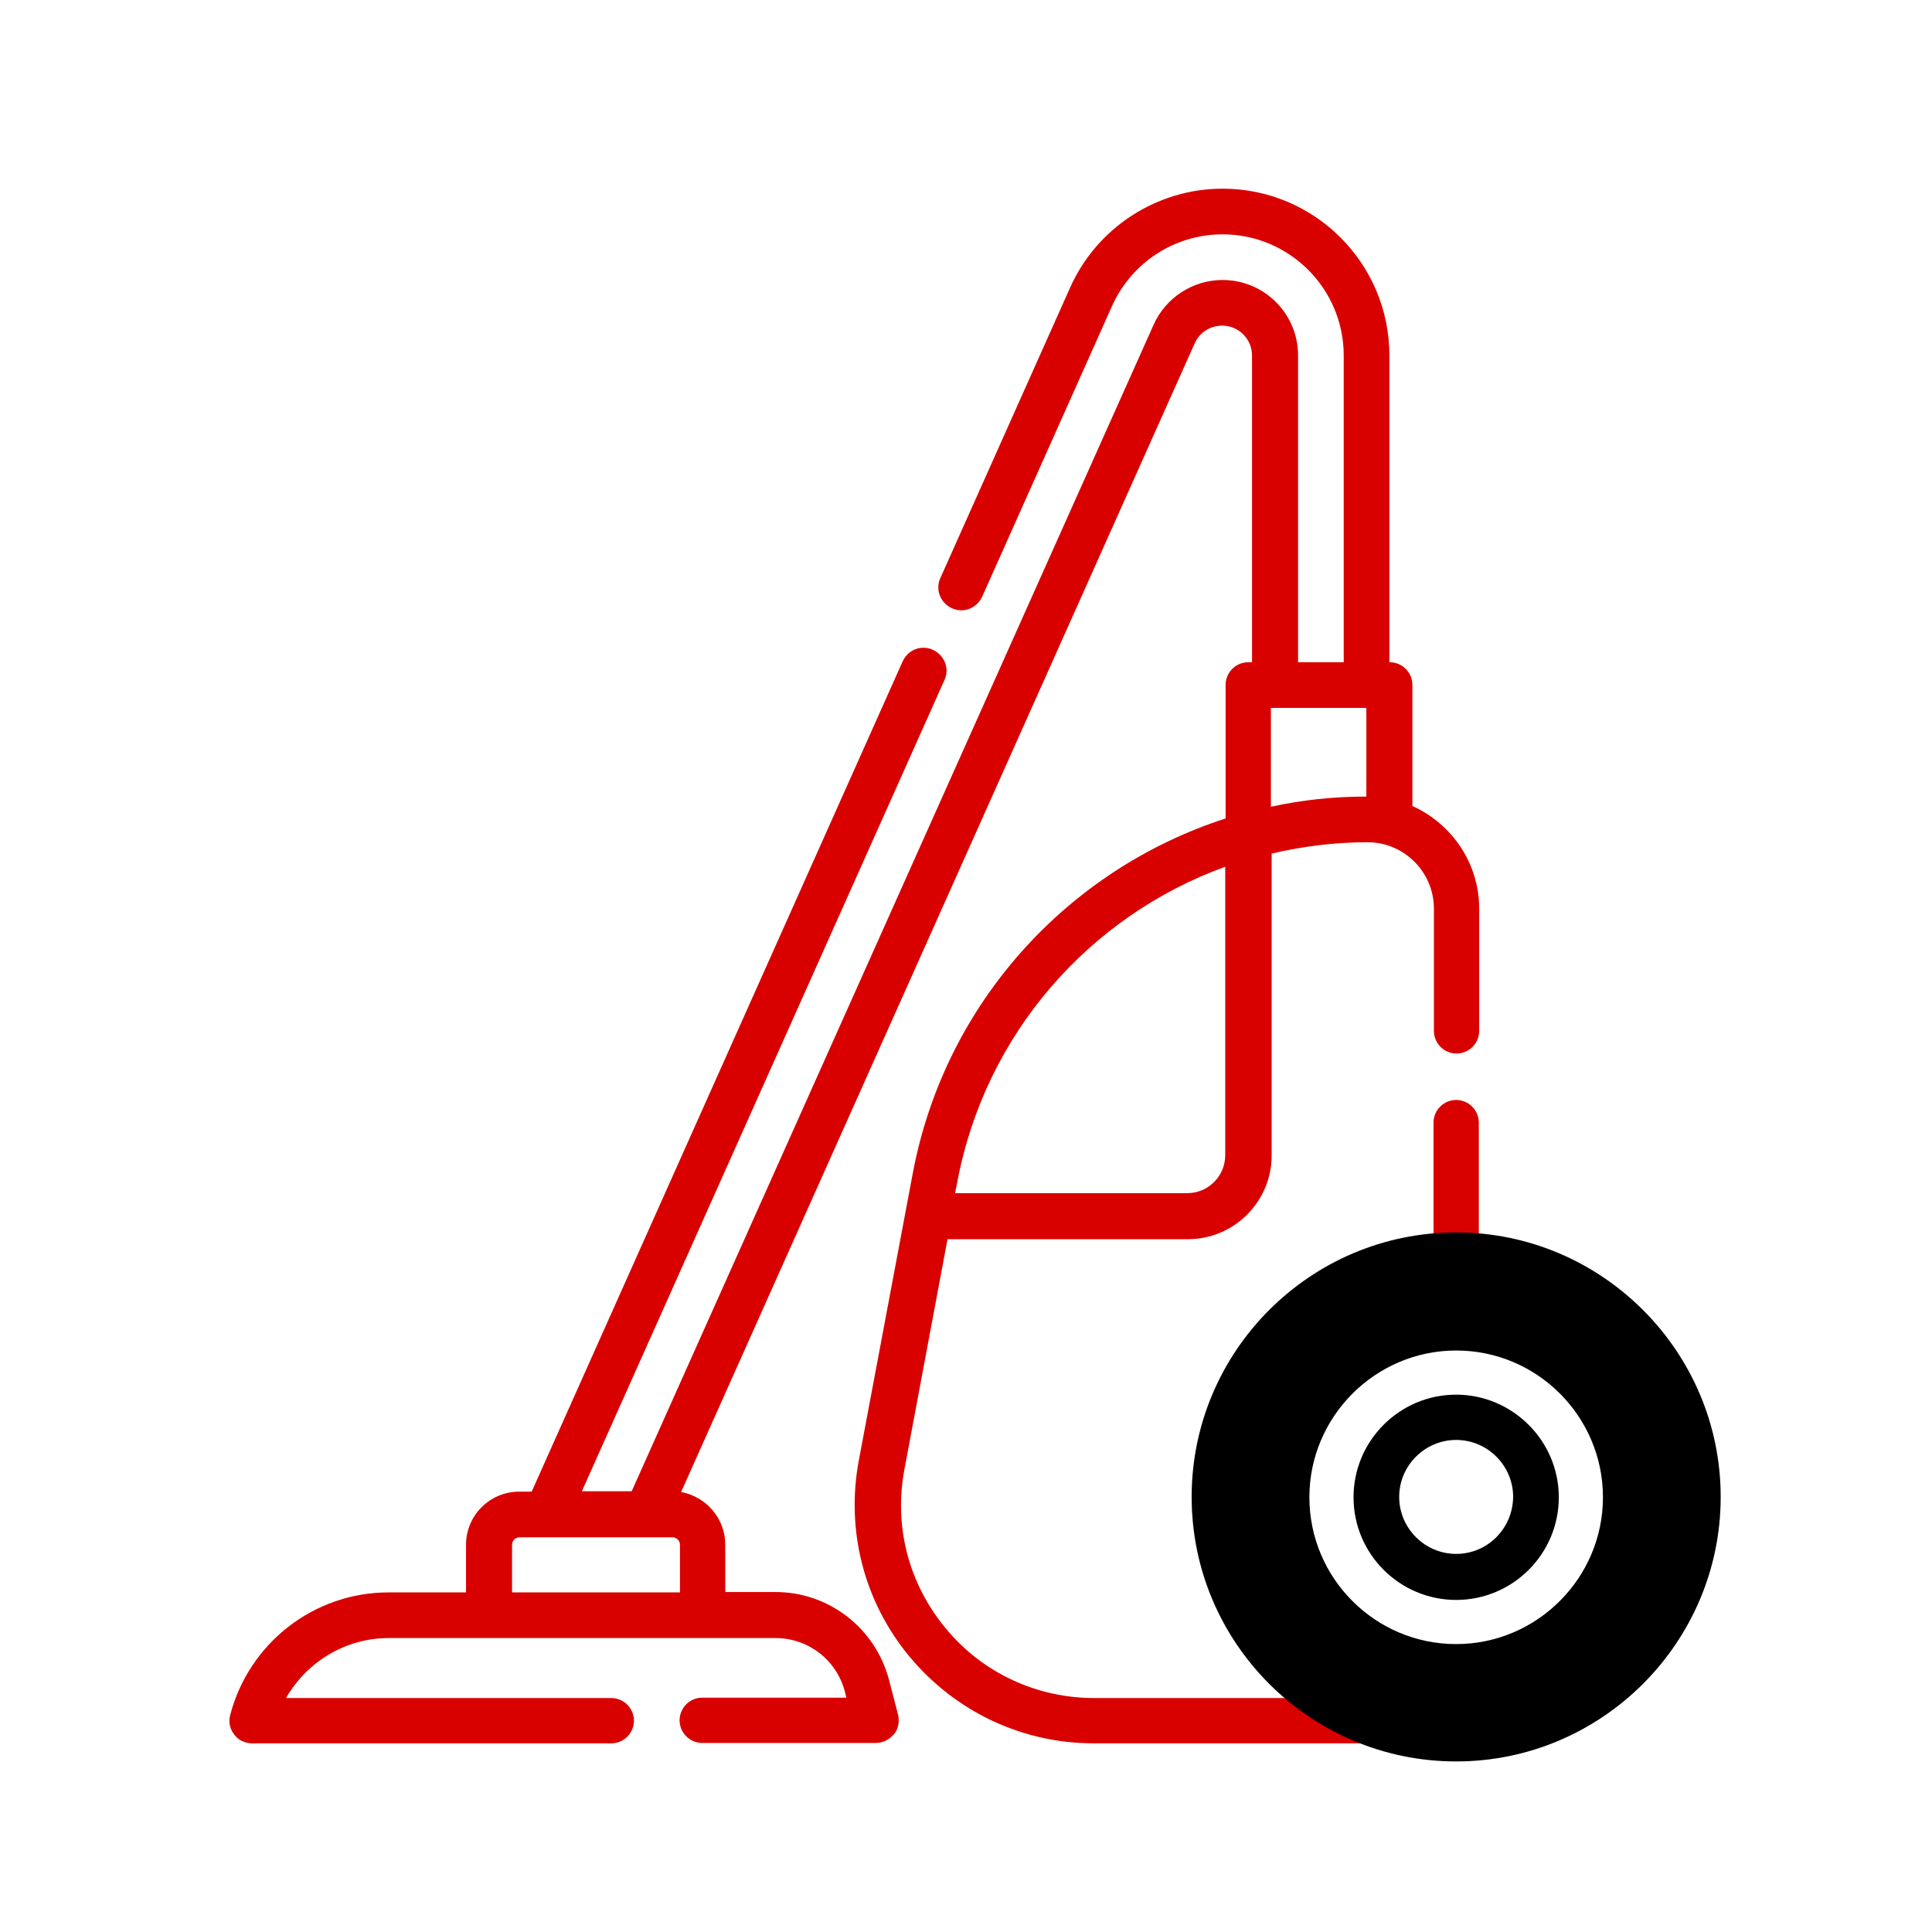 <?xml version="1.0" encoding="utf-8"?>
<!-- Generator: Adobe Illustrator 26.0.0, SVG Export Plug-In . SVG Version: 6.00 Build 0)  -->
<svg version="1.1" id="Capa_1" xmlns="http://www.w3.org/2000/svg" xmlns:xlink="http://www.w3.org/1999/xlink" x="0px" y="0px"
	 viewBox="0 0 512 512" style="enable-background:new 0 0 512 512;" xml:space="preserve">
<style type="text/css">
	.st0{fill:#D90000;}
</style>
<g>
	<path class="st0" d="M391.9,331.8v-34.3c0-3.3-2.7-6-6-6c-3.3,0-6,2.7-6,6v34.3c-33.2,3.1-59.2,31-59.2,65
		c0,21.9,10.9,41.3,27.5,53.2h-58.2c-15.3,0-29.7-6.7-39.4-18.5c-9.8-11.8-13.8-27.1-10.9-42.2l11.4-60.9h63.7
		c12.2,0,22.2-9.9,22.2-22.2v-80c8.2-1.9,16.7-3,25.4-3c9.7,0,17.6,7.9,17.6,17.6v32.4c0,3.3,2.7,6,6,6s6-2.7,6-6v-32.4
		c0-12.1-7.3-22.5-17.7-27.2v-32.1c0-3.3-2.7-6-6-6h-0.1V94.2c0-24.4-19.8-44.2-44.2-44.2c-17.4,0-33.3,10.3-40.4,26.2l-34.4,77
		c-1.4,3,0,6.6,3.1,8c3,1.4,6.6,0,8-3.1l34.4-77c5.2-11.6,16.7-19,29.3-19c17.7,0,32.1,14.4,32.1,32.1v81.3h-12.1V94.2
		c0-11.1-9-20-20-20c-7.9,0-15.1,4.7-18.3,11.9L167.4,395.2h-13.2l96.1-215c1.4-3,0-6.6-3.1-8c-3.1-1.4-6.6,0-8,3.1l-98.3,220h-3.3
		c-7.8,0-14.1,6.3-14.1,14.1V422h-20.5c-19.8,0-37,13.4-42,32.5c-0.5,1.8-0.1,3.7,1.1,5.2c1.1,1.5,2.9,2.3,4.8,2.3H162
		c3.3,0,6-2.7,6-6s-2.7-6-6-6H75.8c5.5-9.6,15.8-15.9,27.2-15.9h102.5c8.7,0,16.2,5.8,18.4,14.2l0.4,1.6h-38.2c-3.3,0-6,2.7-6,6
		s2.7,6,6,6h46c1.9,0,3.6-0.9,4.8-2.3s1.5-3.4,1.1-5.2l-2.4-9.2c-3.6-13.7-15.9-23.3-30.1-23.3h-13.3v-12.6
		c0-6.9-5.1-12.7-11.7-13.9L316.6,91c1.3-2.9,4.1-4.7,7.3-4.7c4.4,0,7.9,3.6,7.9,7.9v81.3h-1c-3.3,0-6,2.7-6,6v35.4
		c-41.8,13.5-74.4,48.9-82.9,94L227.6,387c-3.5,18.6,1.4,37.6,13.5,52.1c12.1,14.5,29.8,22.9,48.7,22.9h96c36,0,65.3-29.3,65.3-65.3
		C451.1,362.8,425.1,334.8,391.9,331.8z M135.7,422v-12.6c0-1.1,0.9-2,2-2h40.5c1.1,0,2,0.9,2,2V422H135.7z M336.8,187.6h25.3v23.5
		c-8.7,0-17.1,0.9-25.3,2.7V187.6z M324.7,229.7v76.4c0,5.6-4.5,10.1-10.1,10.1h-61.5l0.6-3C261.1,273.9,288.8,242.7,324.7,229.7
		L324.7,229.7z M385.9,449.9c-29.3,0-53.2-23.9-53.2-53.2s23.9-53.2,53.2-53.2c29.3,0,53.2,23.9,53.2,53.2S415.2,449.9,385.9,449.9z
		"/>
	<path d="M385.9,369.6c-15,0-27.2,12.2-27.2,27.2c0,15,12.2,27.2,27.2,27.2c15,0,27.2-12.2,27.2-27.2S400.8,369.6,385.9,369.6z
		 M385.9,411.8c-8.3,0-15.1-6.8-15.1-15.1c0-8.3,6.8-15.1,15.1-15.1c8.3,0,15.1,6.8,15.1,15.1C400.9,405.1,394.2,411.8,385.9,411.8z
		"/>
</g>
<g>
	<path class="st0" d="M-242.3,317.2c-71.5,0-129.6-58.1-129.6-129.6S-313.8,58-242.3,58c71.5,0,129.6,58.1,129.6,129.6
		S-170.8,317.2-242.3,317.2z M-242.3,74.2c-62.5,0-113.4,50.9-113.4,113.4c0,62.5,50.9,113.4,113.4,113.4s113.4-50.9,113.4-113.4
		C-128.9,125.1-179.8,74.2-242.3,74.2z"/>
	<path d="M-246.6,386.6h-160.6c-18.8,0-34.2-15.3-34.2-34.2V191.9c0-53.2,20.2-103.6,56.9-142c37-38.8,86.4-60.5,139.1-61.3l0,0
		c1,0,2.1,0,3.1,0c53.2,0,103,20.6,140.7,58.3c38.4,38.4,59.1,89.5,58.3,143.8c-0.8,52.7-22.6,102.1-61.3,139.1
		C-143,366.4-193.5,386.6-246.6,386.6z M-245.1,4.8c-99.2,1.5-180,85.4-180,187.1v160.6c0,9.9,8,17.9,17.9,17.9h160.6
		c101.7,0,185.6-80.7,187.1-180c0.8-49.9-18.2-96.8-53.5-132.1C-148.3,23.1-195.3,4-245.1,4.8L-245.1,4.8z"/>
	<path d="M-398.5,282.5c-4.5,0-8.1-3.6-8.1-8.1v-86.8c0-57,28.9-109.1,77.4-139.3c7.6-4.8,10.5-14.2,6.9-22.4l-3.9-9
		c-1.8-4.1,0.1-8.9,4.2-10.7c4.1-1.8,8.9,0.1,10.7,4.2l3.9,9c6.8,15.4,1.1,33.7-13.2,42.7c-43.7,27.3-69.7,74.2-69.7,125.6v86.8
		C-390.4,278.9-394,282.5-398.5,282.5z"/>
	<path d="M-424.5,351.9h-8.7c-4.5,0-8.1-3.6-8.1-8.1s3.6-8.1,8.1-8.1h8.7c9.9,0,17.9-8,17.9-17.9v-8.7c0-4.5,3.6-8.1,8.1-8.1
		c4.5,0,8.1,3.6,8.1,8.1v8.7C-390.4,336.6-405.7,351.9-424.5,351.9z"/>
	<path class="st0" d="M-242.3,282.5c-52.3,0-94.9-42.6-94.9-94.9c0-52.3,42.6-94.9,94.9-94.9c15.2,0,30.3,3.7,43.7,10.6
		c4,2.1,5.5,7,3.5,10.9c-2.1,4-7,5.5-10.9,3.5c-11.3-5.9-23.4-8.8-36.2-8.8c-43.4,0-78.7,35.3-78.7,78.7c0,43.4,35.3,78.7,78.7,78.7
		s78.7-35.3,78.7-78.7c0-18.4-6.5-36.3-18.3-50.4c-2.9-3.4-2.4-8.6,1-11.4c3.4-2.9,8.6-2.4,11.4,1c14.2,17,22,38.6,22,60.8
		C-147.4,239.9-190,282.5-242.3,282.5z"/>
	<path d="M-589.4,377.9c-4.5,0-8.1-3.6-8.1-8.1v-26c0-14,11.4-25.5,25.5-25.5h138.9c4.5,0,8.1,3.6,8.1,8.1s-3.6,8.1-8.1,8.1h-138.9
		c-5.1,0-9.2,4.1-9.2,9.2v26C-581.3,374.3-584.9,377.9-589.4,377.9z"/>
	<path d="M-415,115.5c-1.1,0-2.3-0.2-3.4-0.8l-6.7-3.1c-9-4.2-15.7-12-18.5-21.5c-2.7-9.4-1.3-19.5,3.9-27.7
		c5.7-8.9,12-17.5,18.8-25.5c6.3-7.4,15.5-11.8,25.2-11.9c9.9-0.2,19.3,3.9,26,11.2l3.9,4.3c3,3.3,2.8,8.4-0.5,11.5
		c-3.3,3-8.4,2.8-11.5-0.5l-3.9-4.3c-3.5-3.8-8.5-6-13.7-5.9c-5.2,0.1-9.8,2.3-13.2,6.2c-6.4,7.5-12.3,15.5-17.5,23.8
		c-2.8,4.3-3.5,9.5-2,14.5c1.5,5,5,9.1,9.7,11.3l6.7,3.1c4.1,1.9,5.8,6.7,3.9,10.8C-409,113.8-412,115.5-415,115.5z"/>
</g>
<path d="M385.9,326.6c-38.7,0-70.1,31.5-70.1,70.1c0,38.7,31.5,70.1,70.1,70.1s70.1-31.5,70.1-70.1S424.5,326.6,385.9,326.6z
	 M385.9,435.7c-21.5,0-38.9-17.5-38.9-38.9s17.5-38.9,38.9-38.9c21.5,0,38.9,17.5,38.9,38.9C424.8,418.2,407.3,435.7,385.9,435.7z"
	/>
</svg>
